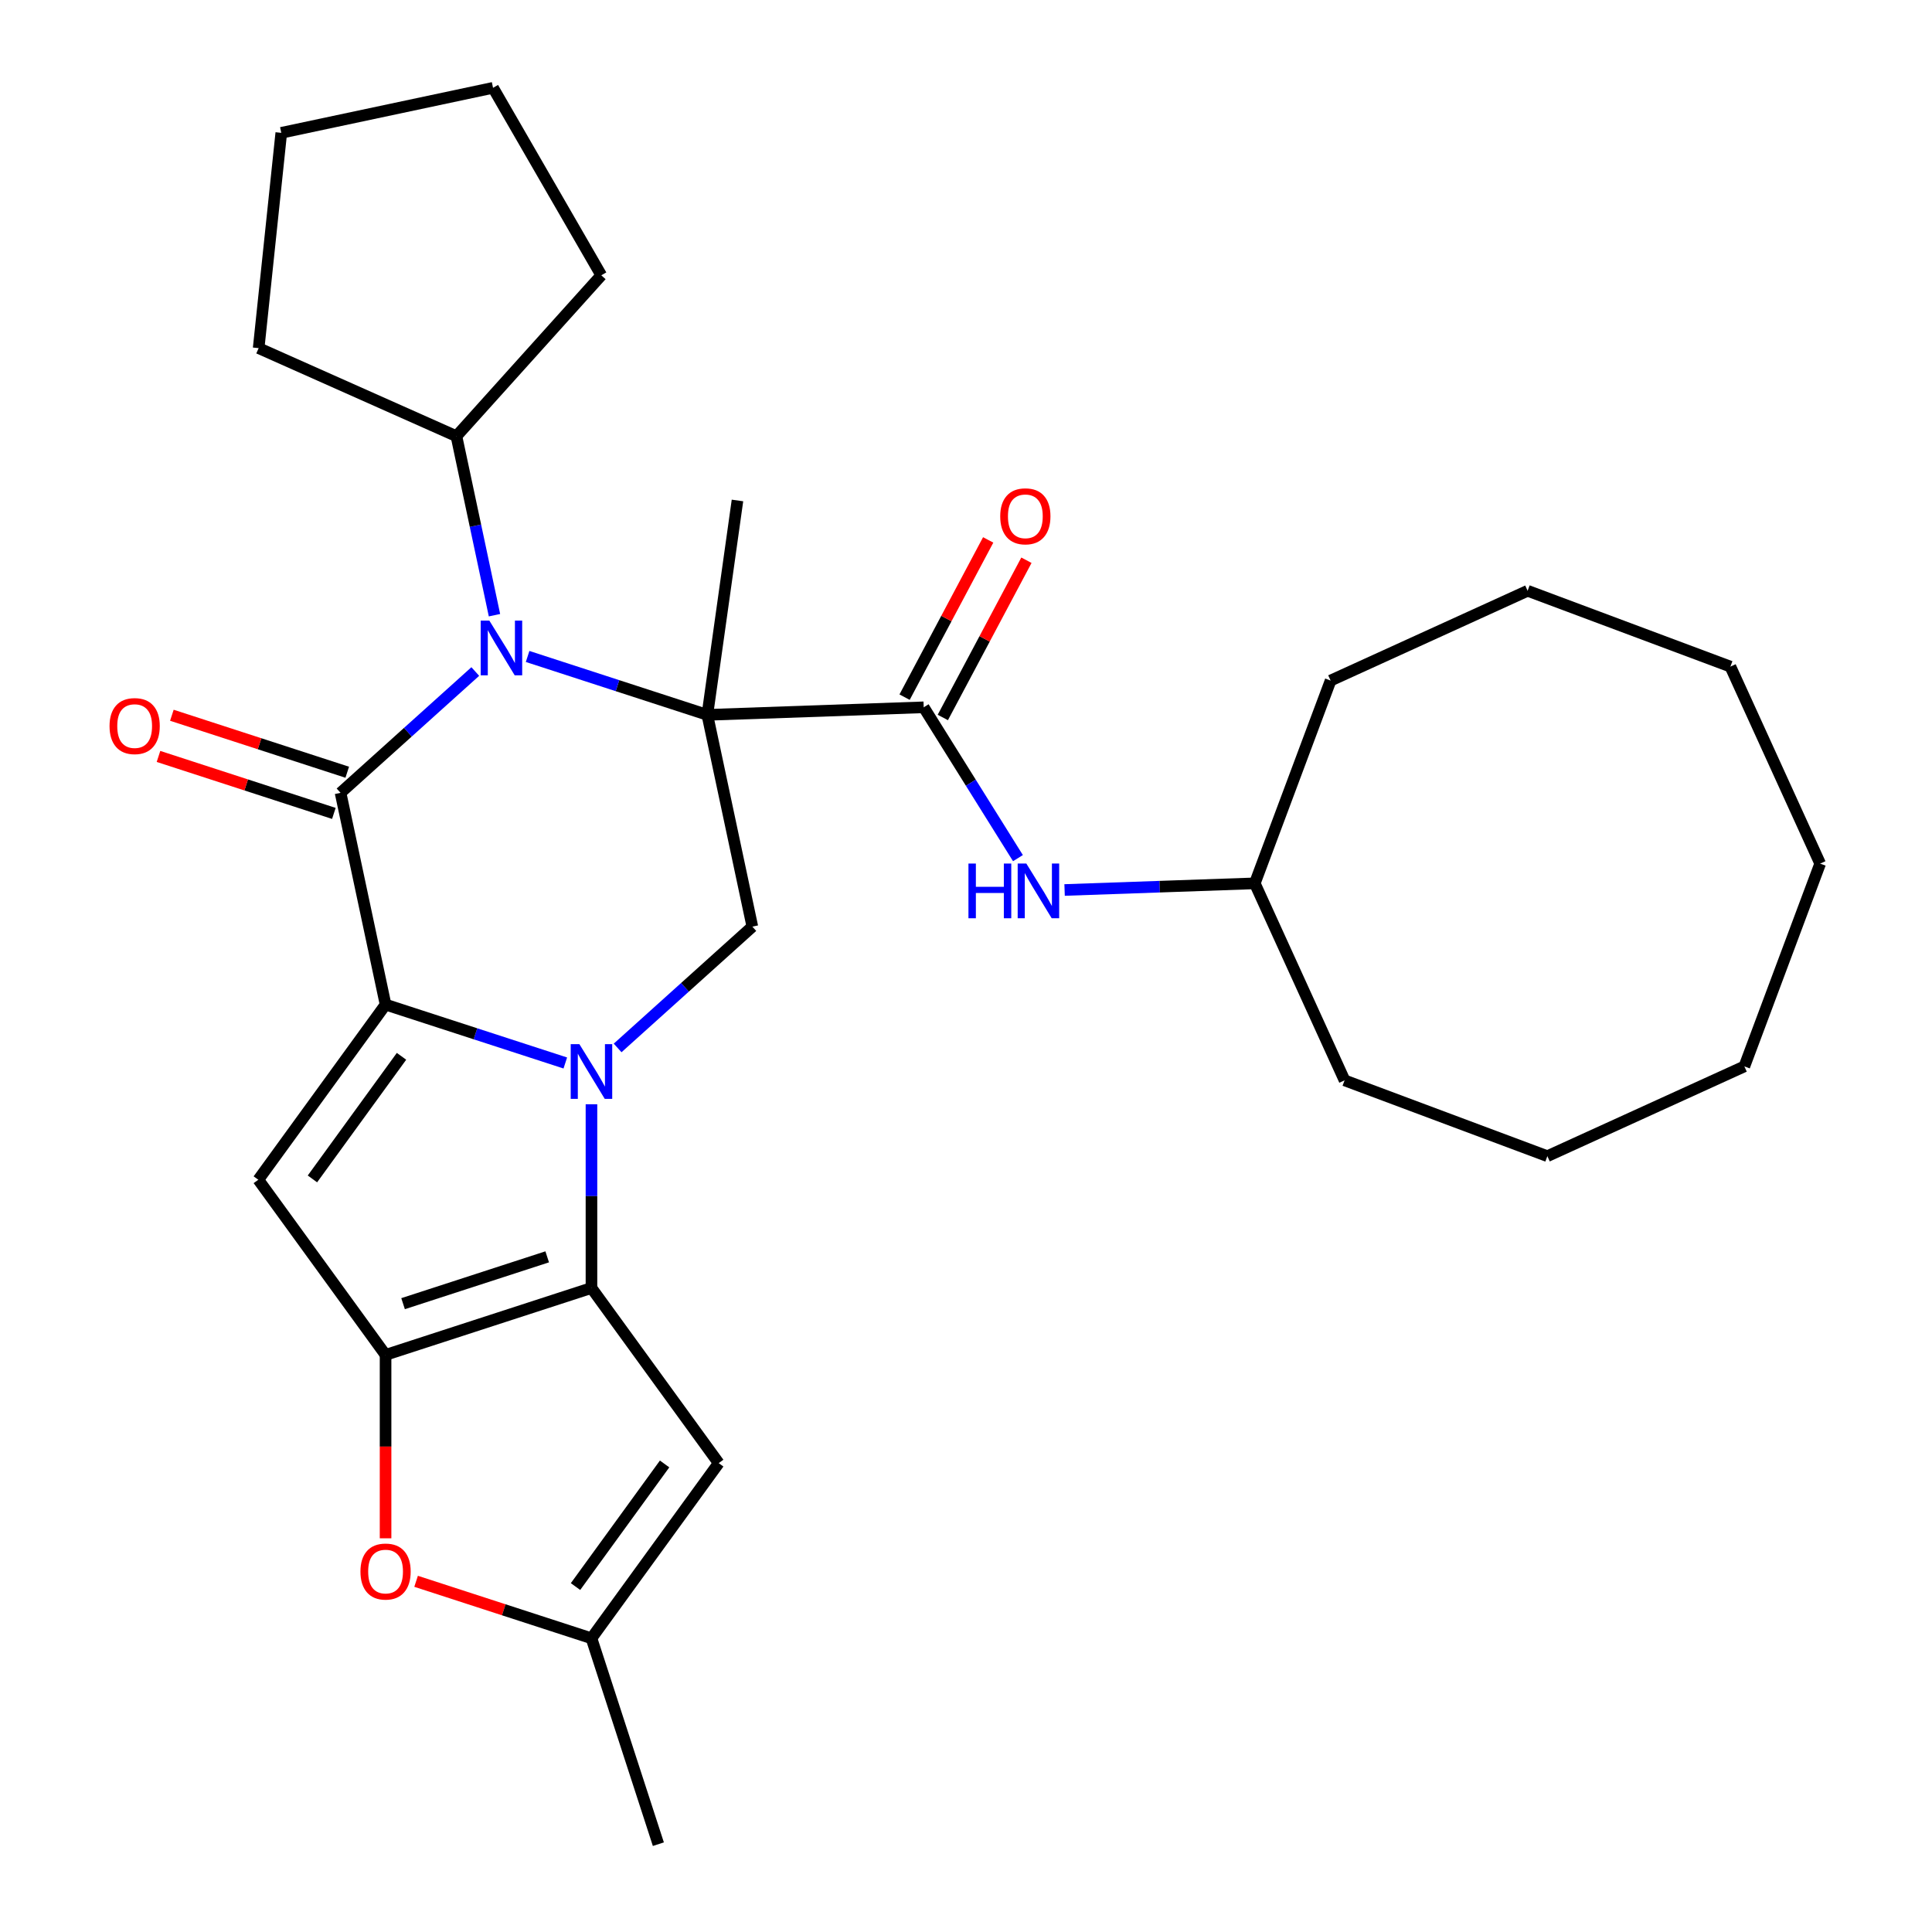 <?xml version='1.0' encoding='iso-8859-1'?>
<svg version='1.1' baseProfile='full'
              xmlns='http://www.w3.org/2000/svg'
                      xmlns:rdkit='http://www.rdkit.org/xml'
                      xmlns:xlink='http://www.w3.org/1999/xlink'
                  xml:space='preserve'
width='1000px' height='1000px' viewBox='0 0 1000 1000'>
<!-- END OF HEADER -->
<rect style='opacity:1.0;fill:#FFFFFF;stroke:none' width='1000' height='1000' x='0' y='0'> </rect>
<path class='bond-3' d='M 366.118,370.011 L 319.603,354.897' style='fill:none;fill-rule:evenodd;stroke:#000000;stroke-width:6px;stroke-linecap:butt;stroke-linejoin:miter;stroke-opacity:1' />
<path class='bond-3' d='M 319.603,354.897 L 273.087,339.783' style='fill:none;fill-rule:evenodd;stroke:#0000FF;stroke-width:6px;stroke-linecap:butt;stroke-linejoin:miter;stroke-opacity:1' />
<path class='bond-7' d='M 366.118,370.011 L 478.108,366.1' style='fill:none;fill-rule:evenodd;stroke:#000000;stroke-width:6px;stroke-linecap:butt;stroke-linejoin:miter;stroke-opacity:1' />
<path class='bond-8' d='M 366.118,370.011 L 389.416,479.62' style='fill:none;fill-rule:evenodd;stroke:#000000;stroke-width:6px;stroke-linecap:butt;stroke-linejoin:miter;stroke-opacity:1' />
<path class='bond-16' d='M 366.118,370.011 L 381.714,259.044' style='fill:none;fill-rule:evenodd;stroke:#000000;stroke-width:6px;stroke-linecap:butt;stroke-linejoin:miter;stroke-opacity:1' />
<path class='bond-0' d='M 319.683,542.409 L 354.55,511.014' style='fill:none;fill-rule:evenodd;stroke:#0000FF;stroke-width:6px;stroke-linecap:butt;stroke-linejoin:miter;stroke-opacity:1' />
<path class='bond-0' d='M 354.55,511.014 L 389.416,479.62' style='fill:none;fill-rule:evenodd;stroke:#000000;stroke-width:6px;stroke-linecap:butt;stroke-linejoin:miter;stroke-opacity:1' />
<path class='bond-1' d='M 292.6,550.201 L 246.084,535.088' style='fill:none;fill-rule:evenodd;stroke:#0000FF;stroke-width:6px;stroke-linecap:butt;stroke-linejoin:miter;stroke-opacity:1' />
<path class='bond-1' d='M 246.084,535.088 L 199.568,519.974' style='fill:none;fill-rule:evenodd;stroke:#000000;stroke-width:6px;stroke-linecap:butt;stroke-linejoin:miter;stroke-opacity:1' />
<path class='bond-4' d='M 306.141,571.563 L 306.141,619.111' style='fill:none;fill-rule:evenodd;stroke:#0000FF;stroke-width:6px;stroke-linecap:butt;stroke-linejoin:miter;stroke-opacity:1' />
<path class='bond-4' d='M 306.141,619.111 L 306.141,666.659' style='fill:none;fill-rule:evenodd;stroke:#000000;stroke-width:6px;stroke-linecap:butt;stroke-linejoin:miter;stroke-opacity:1' />
<path class='bond-6' d='M 199.568,519.974 L 133.702,610.63' style='fill:none;fill-rule:evenodd;stroke:#000000;stroke-width:6px;stroke-linecap:butt;stroke-linejoin:miter;stroke-opacity:1' />
<path class='bond-6' d='M 207.82,546.745 L 161.714,610.205' style='fill:none;fill-rule:evenodd;stroke:#000000;stroke-width:6px;stroke-linecap:butt;stroke-linejoin:miter;stroke-opacity:1' />
<path class='bond-30' d='M 199.568,519.974 L 176.27,410.365' style='fill:none;fill-rule:evenodd;stroke:#000000;stroke-width:6px;stroke-linecap:butt;stroke-linejoin:miter;stroke-opacity:1' />
<path class='bond-2' d='M 176.27,410.365 L 211.137,378.97' style='fill:none;fill-rule:evenodd;stroke:#000000;stroke-width:6px;stroke-linecap:butt;stroke-linejoin:miter;stroke-opacity:1' />
<path class='bond-2' d='M 211.137,378.97 L 246.004,347.576' style='fill:none;fill-rule:evenodd;stroke:#0000FF;stroke-width:6px;stroke-linecap:butt;stroke-linejoin:miter;stroke-opacity:1' />
<path class='bond-13' d='M 179.733,399.707 L 134.347,384.961' style='fill:none;fill-rule:evenodd;stroke:#000000;stroke-width:6px;stroke-linecap:butt;stroke-linejoin:miter;stroke-opacity:1' />
<path class='bond-13' d='M 134.347,384.961 L 88.961,370.214' style='fill:none;fill-rule:evenodd;stroke:#FF0000;stroke-width:6px;stroke-linecap:butt;stroke-linejoin:miter;stroke-opacity:1' />
<path class='bond-13' d='M 172.807,421.022 L 127.421,406.275' style='fill:none;fill-rule:evenodd;stroke:#000000;stroke-width:6px;stroke-linecap:butt;stroke-linejoin:miter;stroke-opacity:1' />
<path class='bond-13' d='M 127.421,406.275 L 82.035,391.528' style='fill:none;fill-rule:evenodd;stroke:#FF0000;stroke-width:6px;stroke-linecap:butt;stroke-linejoin:miter;stroke-opacity:1' />
<path class='bond-14' d='M 255.94,318.422 L 246.093,272.098' style='fill:none;fill-rule:evenodd;stroke:#0000FF;stroke-width:6px;stroke-linecap:butt;stroke-linejoin:miter;stroke-opacity:1' />
<path class='bond-14' d='M 246.093,272.098 L 236.247,225.774' style='fill:none;fill-rule:evenodd;stroke:#000000;stroke-width:6px;stroke-linecap:butt;stroke-linejoin:miter;stroke-opacity:1' />
<path class='bond-5' d='M 306.141,666.659 L 199.568,701.287' style='fill:none;fill-rule:evenodd;stroke:#000000;stroke-width:6px;stroke-linecap:butt;stroke-linejoin:miter;stroke-opacity:1' />
<path class='bond-5' d='M 283.23,650.539 L 208.629,674.778' style='fill:none;fill-rule:evenodd;stroke:#000000;stroke-width:6px;stroke-linecap:butt;stroke-linejoin:miter;stroke-opacity:1' />
<path class='bond-9' d='M 306.141,666.659 L 372.007,757.316' style='fill:none;fill-rule:evenodd;stroke:#000000;stroke-width:6px;stroke-linecap:butt;stroke-linejoin:miter;stroke-opacity:1' />
<path class='bond-10' d='M 199.568,701.287 L 199.568,748.755' style='fill:none;fill-rule:evenodd;stroke:#000000;stroke-width:6px;stroke-linecap:butt;stroke-linejoin:miter;stroke-opacity:1' />
<path class='bond-10' d='M 199.568,748.755 L 199.568,796.223' style='fill:none;fill-rule:evenodd;stroke:#FF0000;stroke-width:6px;stroke-linecap:butt;stroke-linejoin:miter;stroke-opacity:1' />
<path class='bond-31' d='M 199.568,701.287 L 133.702,610.63' style='fill:none;fill-rule:evenodd;stroke:#000000;stroke-width:6px;stroke-linecap:butt;stroke-linejoin:miter;stroke-opacity:1' />
<path class='bond-12' d='M 478.108,366.1 L 502.499,405.135' style='fill:none;fill-rule:evenodd;stroke:#000000;stroke-width:6px;stroke-linecap:butt;stroke-linejoin:miter;stroke-opacity:1' />
<path class='bond-12' d='M 502.499,405.135 L 526.891,444.169' style='fill:none;fill-rule:evenodd;stroke:#0000FF;stroke-width:6px;stroke-linecap:butt;stroke-linejoin:miter;stroke-opacity:1' />
<path class='bond-15' d='M 488.002,371.361 L 509.637,330.671' style='fill:none;fill-rule:evenodd;stroke:#000000;stroke-width:6px;stroke-linecap:butt;stroke-linejoin:miter;stroke-opacity:1' />
<path class='bond-15' d='M 509.637,330.671 L 531.272,289.982' style='fill:none;fill-rule:evenodd;stroke:#FF0000;stroke-width:6px;stroke-linecap:butt;stroke-linejoin:miter;stroke-opacity:1' />
<path class='bond-15' d='M 468.214,360.84 L 489.849,320.15' style='fill:none;fill-rule:evenodd;stroke:#000000;stroke-width:6px;stroke-linecap:butt;stroke-linejoin:miter;stroke-opacity:1' />
<path class='bond-15' d='M 489.849,320.15 L 511.484,279.46' style='fill:none;fill-rule:evenodd;stroke:#FF0000;stroke-width:6px;stroke-linecap:butt;stroke-linejoin:miter;stroke-opacity:1' />
<path class='bond-11' d='M 372.007,757.316 L 306.141,847.972' style='fill:none;fill-rule:evenodd;stroke:#000000;stroke-width:6px;stroke-linecap:butt;stroke-linejoin:miter;stroke-opacity:1' />
<path class='bond-11' d='M 343.996,757.741 L 297.89,821.201' style='fill:none;fill-rule:evenodd;stroke:#000000;stroke-width:6px;stroke-linecap:butt;stroke-linejoin:miter;stroke-opacity:1' />
<path class='bond-33' d='M 215.37,818.479 L 260.756,833.225' style='fill:none;fill-rule:evenodd;stroke:#FF0000;stroke-width:6px;stroke-linecap:butt;stroke-linejoin:miter;stroke-opacity:1' />
<path class='bond-33' d='M 260.756,833.225 L 306.141,847.972' style='fill:none;fill-rule:evenodd;stroke:#000000;stroke-width:6px;stroke-linecap:butt;stroke-linejoin:miter;stroke-opacity:1' />
<path class='bond-18' d='M 306.141,847.972 L 340.769,954.545' style='fill:none;fill-rule:evenodd;stroke:#000000;stroke-width:6px;stroke-linecap:butt;stroke-linejoin:miter;stroke-opacity:1' />
<path class='bond-17' d='M 551.031,460.658 L 600.255,458.939' style='fill:none;fill-rule:evenodd;stroke:#0000FF;stroke-width:6px;stroke-linecap:butt;stroke-linejoin:miter;stroke-opacity:1' />
<path class='bond-17' d='M 600.255,458.939 L 649.479,457.22' style='fill:none;fill-rule:evenodd;stroke:#000000;stroke-width:6px;stroke-linecap:butt;stroke-linejoin:miter;stroke-opacity:1' />
<path class='bond-19' d='M 236.247,225.774 L 133.877,180.196' style='fill:none;fill-rule:evenodd;stroke:#000000;stroke-width:6px;stroke-linecap:butt;stroke-linejoin:miter;stroke-opacity:1' />
<path class='bond-20' d='M 236.247,225.774 L 311.228,142.499' style='fill:none;fill-rule:evenodd;stroke:#000000;stroke-width:6px;stroke-linecap:butt;stroke-linejoin:miter;stroke-opacity:1' />
<path class='bond-21' d='M 649.479,457.22 L 695.948,559.188' style='fill:none;fill-rule:evenodd;stroke:#000000;stroke-width:6px;stroke-linecap:butt;stroke-linejoin:miter;stroke-opacity:1' />
<path class='bond-22' d='M 649.479,457.22 L 688.722,352.259' style='fill:none;fill-rule:evenodd;stroke:#000000;stroke-width:6px;stroke-linecap:butt;stroke-linejoin:miter;stroke-opacity:1' />
<path class='bond-23' d='M 133.877,180.196 L 145.59,68.753' style='fill:none;fill-rule:evenodd;stroke:#000000;stroke-width:6px;stroke-linecap:butt;stroke-linejoin:miter;stroke-opacity:1' />
<path class='bond-24' d='M 311.228,142.499 L 255.199,45.455' style='fill:none;fill-rule:evenodd;stroke:#000000;stroke-width:6px;stroke-linecap:butt;stroke-linejoin:miter;stroke-opacity:1' />
<path class='bond-26' d='M 695.948,559.188 L 800.91,598.432' style='fill:none;fill-rule:evenodd;stroke:#000000;stroke-width:6px;stroke-linecap:butt;stroke-linejoin:miter;stroke-opacity:1' />
<path class='bond-25' d='M 688.722,352.259 L 790.69,305.789' style='fill:none;fill-rule:evenodd;stroke:#000000;stroke-width:6px;stroke-linecap:butt;stroke-linejoin:miter;stroke-opacity:1' />
<path class='bond-32' d='M 145.59,68.753 L 255.199,45.455' style='fill:none;fill-rule:evenodd;stroke:#000000;stroke-width:6px;stroke-linecap:butt;stroke-linejoin:miter;stroke-opacity:1' />
<path class='bond-29' d='M 790.69,305.789 L 895.652,345.033' style='fill:none;fill-rule:evenodd;stroke:#000000;stroke-width:6px;stroke-linecap:butt;stroke-linejoin:miter;stroke-opacity:1' />
<path class='bond-27' d='M 800.91,598.432 L 902.878,551.962' style='fill:none;fill-rule:evenodd;stroke:#000000;stroke-width:6px;stroke-linecap:butt;stroke-linejoin:miter;stroke-opacity:1' />
<path class='bond-34' d='M 902.878,551.962 L 942.121,447.001' style='fill:none;fill-rule:evenodd;stroke:#000000;stroke-width:6px;stroke-linecap:butt;stroke-linejoin:miter;stroke-opacity:1' />
<path class='bond-28' d='M 942.121,447.001 L 895.652,345.033' style='fill:none;fill-rule:evenodd;stroke:#000000;stroke-width:6px;stroke-linecap:butt;stroke-linejoin:miter;stroke-opacity:1' />
<path  class='atom-1' d='M 299.881 540.441
L 309.161 555.441
Q 310.081 556.921, 311.561 559.601
Q 313.041 562.281, 313.121 562.441
L 313.121 540.441
L 316.881 540.441
L 316.881 568.761
L 313.001 568.761
L 303.041 552.361
Q 301.881 550.441, 300.641 548.241
Q 299.441 546.041, 299.081 545.361
L 299.081 568.761
L 295.401 568.761
L 295.401 540.441
L 299.881 540.441
' fill='#0000FF'/>
<path  class='atom-4' d='M 253.285 321.223
L 262.565 336.223
Q 263.485 337.703, 264.965 340.383
Q 266.445 343.063, 266.525 343.223
L 266.525 321.223
L 270.285 321.223
L 270.285 349.543
L 266.405 349.543
L 256.445 333.143
Q 255.285 331.223, 254.045 329.023
Q 252.845 326.823, 252.485 326.143
L 252.485 349.543
L 248.805 349.543
L 248.805 321.223
L 253.285 321.223
' fill='#0000FF'/>
<path  class='atom-11' d='M 186.568 813.425
Q 186.568 806.625, 189.928 802.825
Q 193.288 799.025, 199.568 799.025
Q 205.848 799.025, 209.208 802.825
Q 212.568 806.625, 212.568 813.425
Q 212.568 820.305, 209.168 824.225
Q 205.768 828.105, 199.568 828.105
Q 193.328 828.105, 189.928 824.225
Q 186.568 820.345, 186.568 813.425
M 199.568 824.905
Q 203.888 824.905, 206.208 822.025
Q 208.568 819.105, 208.568 813.425
Q 208.568 807.865, 206.208 805.065
Q 203.888 802.225, 199.568 802.225
Q 195.248 802.225, 192.888 805.025
Q 190.568 807.825, 190.568 813.425
Q 190.568 819.145, 192.888 822.025
Q 195.248 824.905, 199.568 824.905
' fill='#FF0000'/>
<path  class='atom-13' d='M 501.269 446.971
L 505.109 446.971
L 505.109 459.011
L 519.589 459.011
L 519.589 446.971
L 523.429 446.971
L 523.429 475.291
L 519.589 475.291
L 519.589 462.211
L 505.109 462.211
L 505.109 475.291
L 501.269 475.291
L 501.269 446.971
' fill='#0000FF'/>
<path  class='atom-13' d='M 531.229 446.971
L 540.509 461.971
Q 541.429 463.451, 542.909 466.131
Q 544.389 468.811, 544.469 468.971
L 544.469 446.971
L 548.229 446.971
L 548.229 475.291
L 544.349 475.291
L 534.389 458.891
Q 533.229 456.971, 531.989 454.771
Q 530.789 452.571, 530.429 451.891
L 530.429 475.291
L 526.749 475.291
L 526.749 446.971
L 531.229 446.971
' fill='#0000FF'/>
<path  class='atom-14' d='M 56.697 375.817
Q 56.697 369.017, 60.057 365.217
Q 63.417 361.417, 69.697 361.417
Q 75.977 361.417, 79.337 365.217
Q 82.697 369.017, 82.697 375.817
Q 82.697 382.697, 79.297 386.617
Q 75.897 390.497, 69.697 390.497
Q 63.457 390.497, 60.057 386.617
Q 56.697 382.737, 56.697 375.817
M 69.697 387.297
Q 74.017 387.297, 76.337 384.417
Q 78.697 381.497, 78.697 375.817
Q 78.697 370.257, 76.337 367.457
Q 74.017 364.617, 69.697 364.617
Q 65.377 364.617, 63.017 367.417
Q 60.697 370.217, 60.697 375.817
Q 60.697 381.537, 63.017 384.417
Q 65.377 387.297, 69.697 387.297
' fill='#FF0000'/>
<path  class='atom-16' d='M 517.716 267.239
Q 517.716 260.439, 521.076 256.639
Q 524.436 252.839, 530.716 252.839
Q 536.996 252.839, 540.356 256.639
Q 543.716 260.439, 543.716 267.239
Q 543.716 274.119, 540.316 278.039
Q 536.916 281.919, 530.716 281.919
Q 524.476 281.919, 521.076 278.039
Q 517.716 274.159, 517.716 267.239
M 530.716 278.719
Q 535.036 278.719, 537.356 275.839
Q 539.716 272.919, 539.716 267.239
Q 539.716 261.679, 537.356 258.879
Q 535.036 256.039, 530.716 256.039
Q 526.396 256.039, 524.036 258.839
Q 521.716 261.639, 521.716 267.239
Q 521.716 272.959, 524.036 275.839
Q 526.396 278.719, 530.716 278.719
' fill='#FF0000'/>
</svg>
